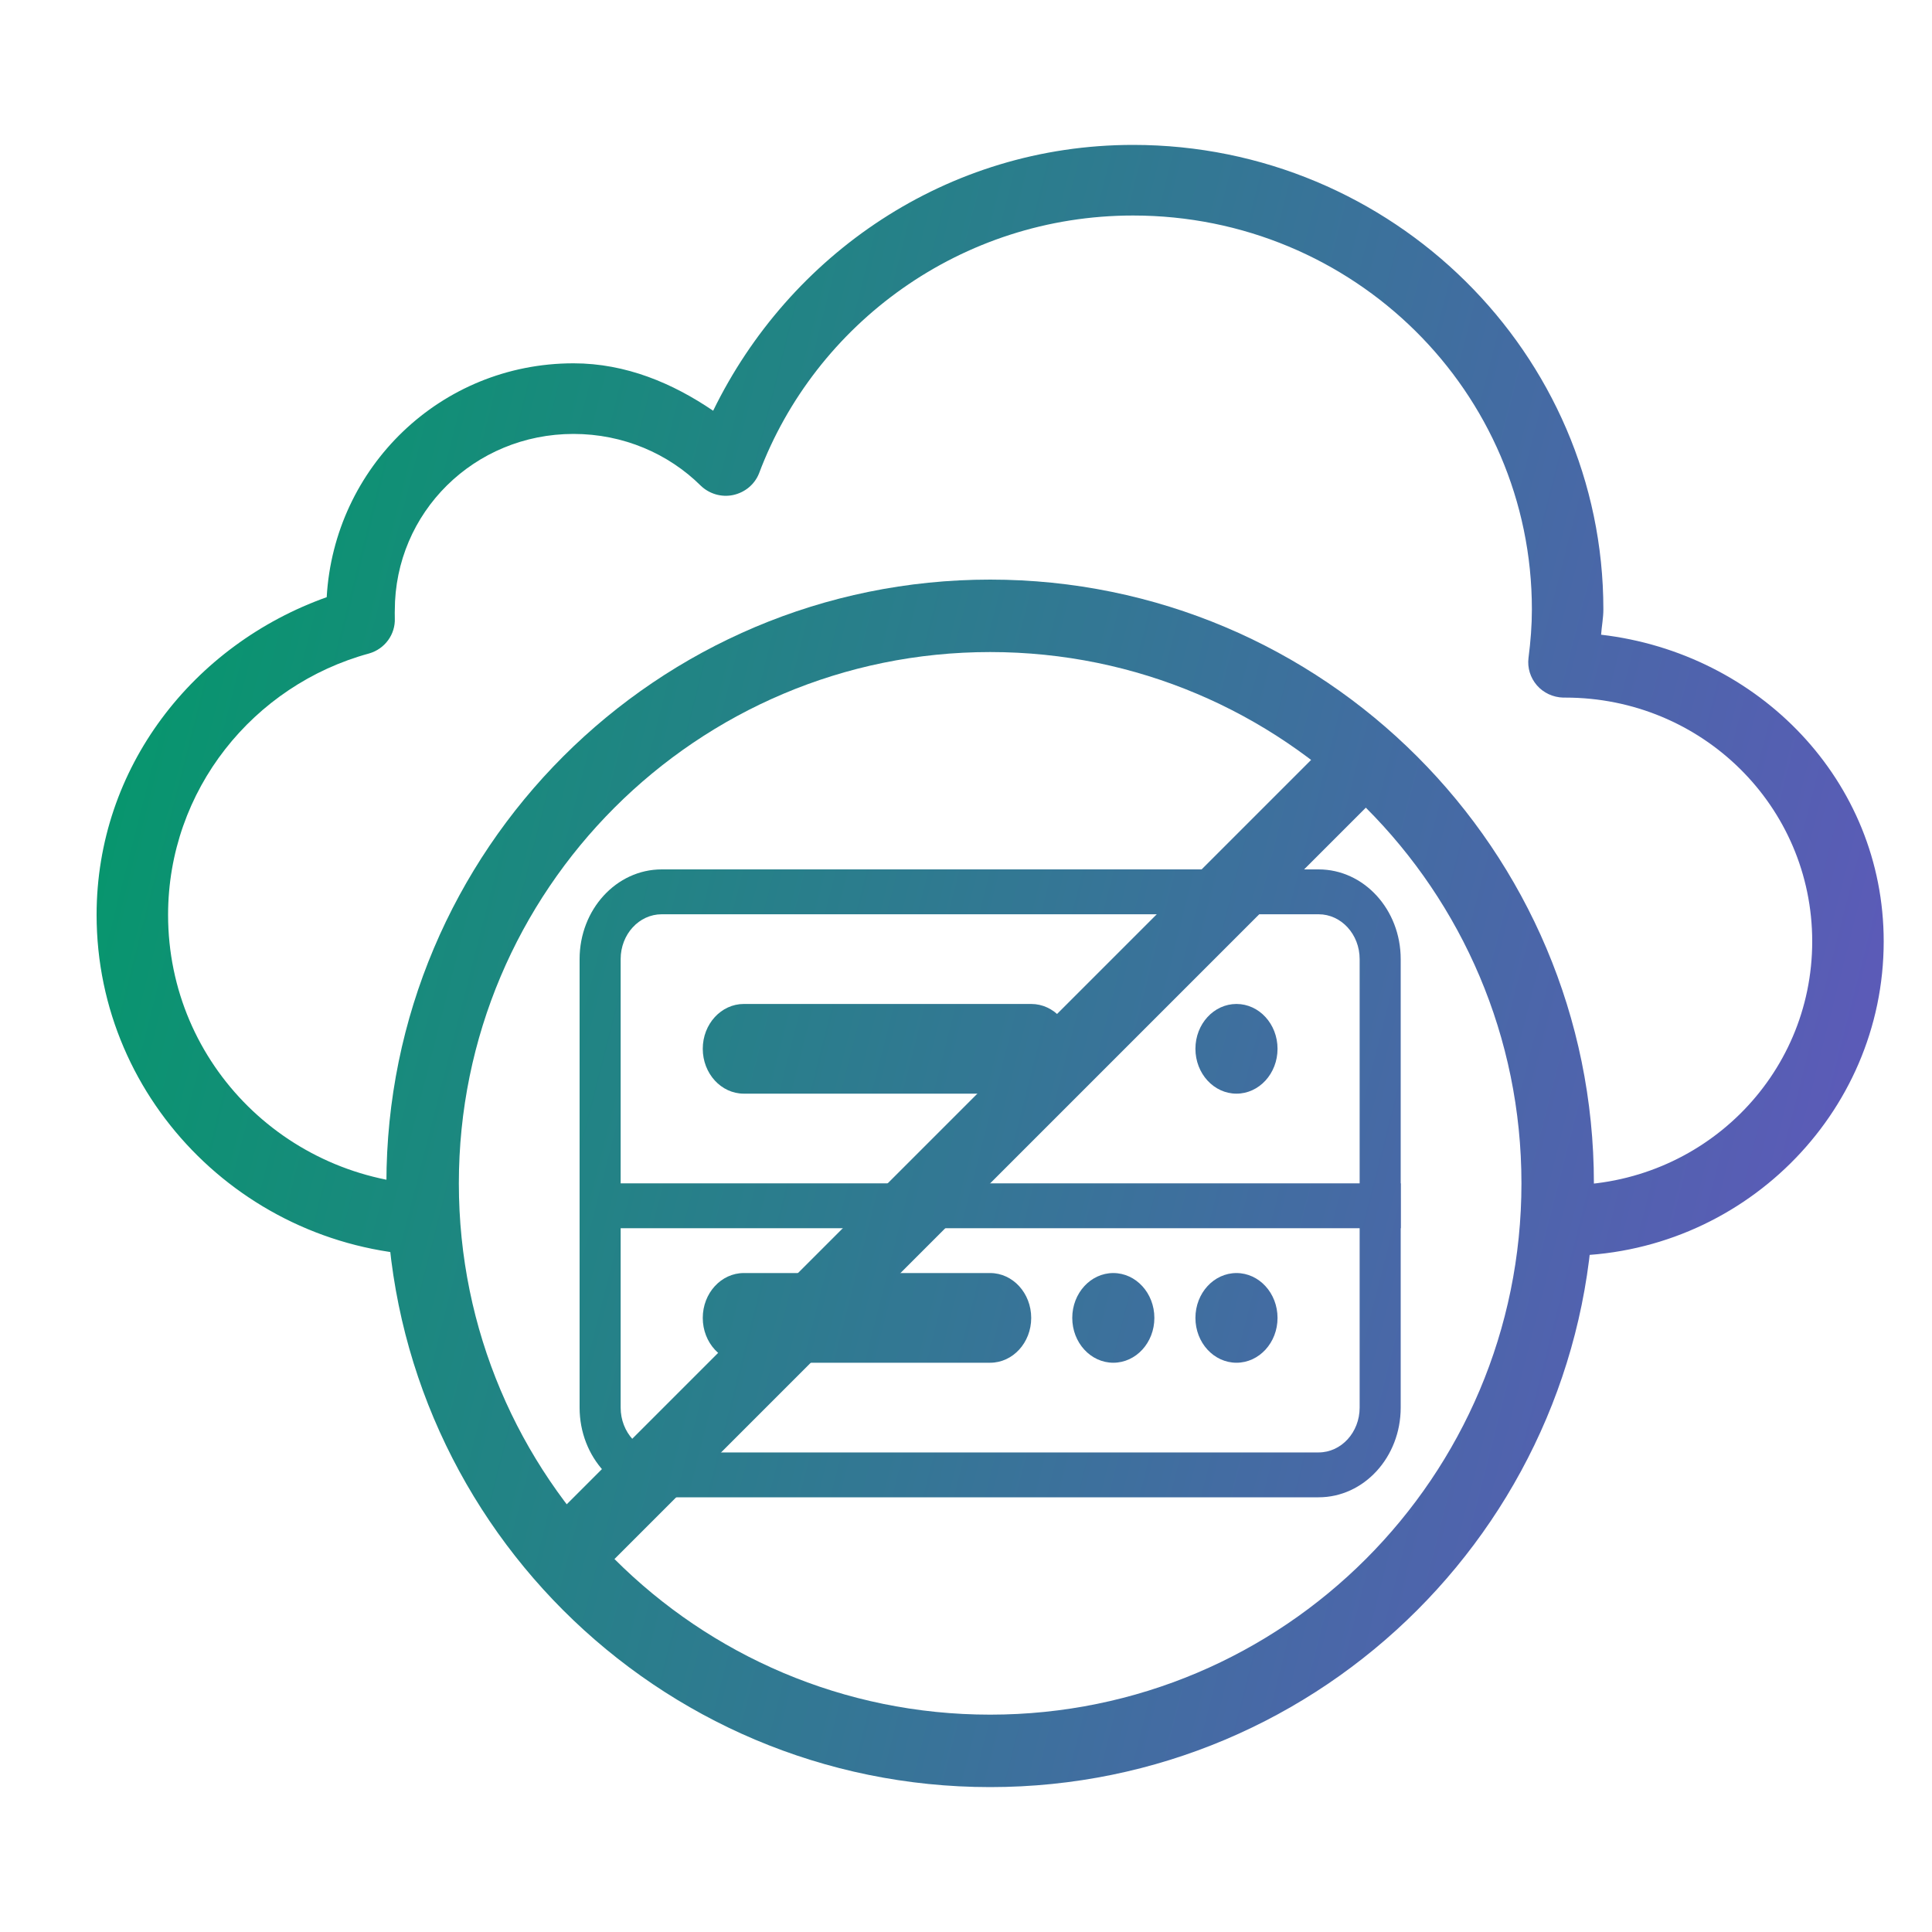 <svg width="40" height="40" viewBox="0 0 40 40" fill="none" xmlns="http://www.w3.org/2000/svg">
<path d="M23.46 3C19.601 3 16.335 5.281 14.765 8.504C13.93 7.936 12.961 7.522 11.874 7.522C9.117 7.522 6.917 9.678 6.764 12.364C4.006 13.347 2 15.887 2 18.942C2 22.837 5.203 26 9.146 26H8.209C8.475 26.003 8.723 25.866 8.859 25.637C8.992 25.409 8.992 25.129 8.859 24.901C8.723 24.672 8.475 24.535 8.209 24.538H9.146C6.001 24.538 3.48 22.046 3.48 18.942C3.48 16.359 5.243 14.183 7.643 13.529C7.969 13.435 8.189 13.132 8.174 12.798C8.171 12.696 8.174 12.644 8.174 12.639C8.174 10.609 9.819 8.984 11.874 8.984C12.903 8.984 13.84 9.392 14.511 10.058C14.687 10.226 14.938 10.3 15.178 10.249C15.421 10.197 15.621 10.032 15.713 9.806C16.878 6.7 19.902 4.462 23.46 4.462C28.027 4.462 31.716 8.108 31.716 12.616C31.716 12.95 31.69 13.278 31.646 13.621C31.62 13.826 31.684 14.032 31.82 14.189C31.956 14.346 32.155 14.437 32.363 14.443H32.409C35.239 14.443 37.52 16.695 37.52 19.491C37.52 22.286 35.239 24.538 32.409 24.538H32.791C32.525 24.535 32.277 24.672 32.141 24.901C32.008 25.129 32.008 25.409 32.141 25.637C32.277 25.866 32.525 26.003 32.791 26H32.409C36.04 26 39 23.076 39 19.491C39 16.165 36.416 13.521 33.149 13.141C33.161 12.964 33.196 12.798 33.196 12.616C33.196 7.317 28.825 3 23.46 3Z" fill="url(#paint0_linear_84_279)"/>
<path fill-rule="evenodd" clip-rule="evenodd" d="M13.7 18H27.3C28.239 18 29 18.831 29 19.857V29.143C29 30.169 28.239 31 27.3 31H13.7C12.761 31 12 30.169 12 29.143V19.857C12 18.831 12.761 18 13.7 18ZM13.7 18.929C13.231 18.929 12.85 19.344 12.85 19.857V29.143C12.85 29.656 13.231 30.071 13.7 30.071H27.3C27.769 30.071 28.15 29.656 28.15 29.143V19.857C28.15 19.344 27.769 18.929 27.3 18.929H13.7Z" fill="url(#paint1_linear_84_279)"/>
<path fill-rule="evenodd" clip-rule="evenodd" d="M29 25.429H12V24.5H29V25.429Z" fill="url(#paint2_linear_84_279)"/>
<path d="M14.55 21.714C14.55 21.201 14.931 20.786 15.4 20.786H21.35C21.819 20.786 22.2 21.201 22.2 21.714C22.2 22.227 21.819 22.643 21.35 22.643H15.4C14.931 22.643 14.55 22.227 14.55 21.714Z" fill="url(#paint3_linear_84_279)"/>
<path d="M14.55 27.286C14.55 26.773 14.931 26.357 15.4 26.357H20.5C20.969 26.357 21.35 26.773 21.35 27.286C21.35 27.799 20.969 28.214 20.5 28.214H15.4C14.931 28.214 14.55 27.799 14.55 27.286Z" fill="url(#paint4_linear_84_279)"/>
<path d="M22.2 27.286C22.2 26.773 22.581 26.357 23.05 26.357C23.519 26.357 23.9 26.773 23.9 27.286C23.9 27.799 23.519 28.214 23.05 28.214C22.581 28.214 22.2 27.799 22.2 27.286Z" fill="url(#paint5_linear_84_279)"/>
<path d="M24.75 27.286C24.75 26.773 25.131 26.357 25.6 26.357C26.069 26.357 26.45 26.773 26.45 27.286C26.45 27.799 26.069 28.214 25.6 28.214C25.131 28.214 24.75 27.799 24.75 27.286Z" fill="url(#paint6_linear_84_279)"/>
<path d="M24.75 21.714C24.75 21.201 25.131 20.786 25.6 20.786C26.069 20.786 26.45 21.201 26.45 21.714C26.45 22.227 26.069 22.643 25.6 22.643C25.131 22.643 24.75 22.227 24.75 21.714Z" fill="url(#paint7_linear_84_279)"/>
<path fill-rule="evenodd" clip-rule="evenodd" d="M20.5 35.5C26.575 35.5 31.5 30.575 31.5 24.5C31.5 18.425 26.575 13.5 20.5 13.5C14.425 13.5 9.5 18.425 9.5 24.5C9.5 30.575 14.425 35.5 20.5 35.5ZM20.5 37C27.404 37 33 31.404 33 24.5C33 17.596 27.404 12 20.5 12C13.596 12 8 17.596 8 24.5C8 31.404 13.596 37 20.5 37Z" fill="url(#paint8_linear_84_279)"/>
<path fill-rule="evenodd" clip-rule="evenodd" d="M29 16L12 33L10.939 31.939L27.939 14.939L29 16Z" fill="url(#paint9_linear_84_279)"/>
<defs>
<linearGradient id="paint0_linear_84_279" x1="2" y1="4.062" x2="44.629" y2="14.939" gradientUnits="userSpaceOnUse">
<stop stop-color="#009B67"/>
<stop offset="1" stop-color="#6554C0"/>
</linearGradient>
<linearGradient id="paint1_linear_84_279" x1="2" y1="4.062" x2="44.629" y2="14.939" gradientUnits="userSpaceOnUse">
<stop stop-color="#009B67"/>
<stop offset="1" stop-color="#6554C0"/>
</linearGradient>
<linearGradient id="paint2_linear_84_279" x1="2" y1="4.062" x2="44.629" y2="14.939" gradientUnits="userSpaceOnUse">
<stop stop-color="#009B67"/>
<stop offset="1" stop-color="#6554C0"/>
</linearGradient>
<linearGradient id="paint3_linear_84_279" x1="2" y1="4.062" x2="44.629" y2="14.939" gradientUnits="userSpaceOnUse">
<stop stop-color="#009B67"/>
<stop offset="1" stop-color="#6554C0"/>
</linearGradient>
<linearGradient id="paint4_linear_84_279" x1="2" y1="4.062" x2="44.629" y2="14.939" gradientUnits="userSpaceOnUse">
<stop stop-color="#009B67"/>
<stop offset="1" stop-color="#6554C0"/>
</linearGradient>
<linearGradient id="paint5_linear_84_279" x1="2" y1="4.062" x2="44.629" y2="14.939" gradientUnits="userSpaceOnUse">
<stop stop-color="#009B67"/>
<stop offset="1" stop-color="#6554C0"/>
</linearGradient>
<linearGradient id="paint6_linear_84_279" x1="2" y1="4.062" x2="44.629" y2="14.939" gradientUnits="userSpaceOnUse">
<stop stop-color="#009B67"/>
<stop offset="1" stop-color="#6554C0"/>
</linearGradient>
<linearGradient id="paint7_linear_84_279" x1="2" y1="4.062" x2="44.629" y2="14.939" gradientUnits="userSpaceOnUse">
<stop stop-color="#009B67"/>
<stop offset="1" stop-color="#6554C0"/>
</linearGradient>
<linearGradient id="paint8_linear_84_279" x1="2" y1="4.062" x2="44.629" y2="14.939" gradientUnits="userSpaceOnUse">
<stop stop-color="#009B67"/>
<stop offset="1" stop-color="#6554C0"/>
</linearGradient>
<linearGradient id="paint9_linear_84_279" x1="2" y1="4.062" x2="44.629" y2="14.939" gradientUnits="userSpaceOnUse">
<stop stop-color="#009B67"/>
<stop offset="1" stop-color="#6554C0"/>
</linearGradient>
</defs>
</svg>
